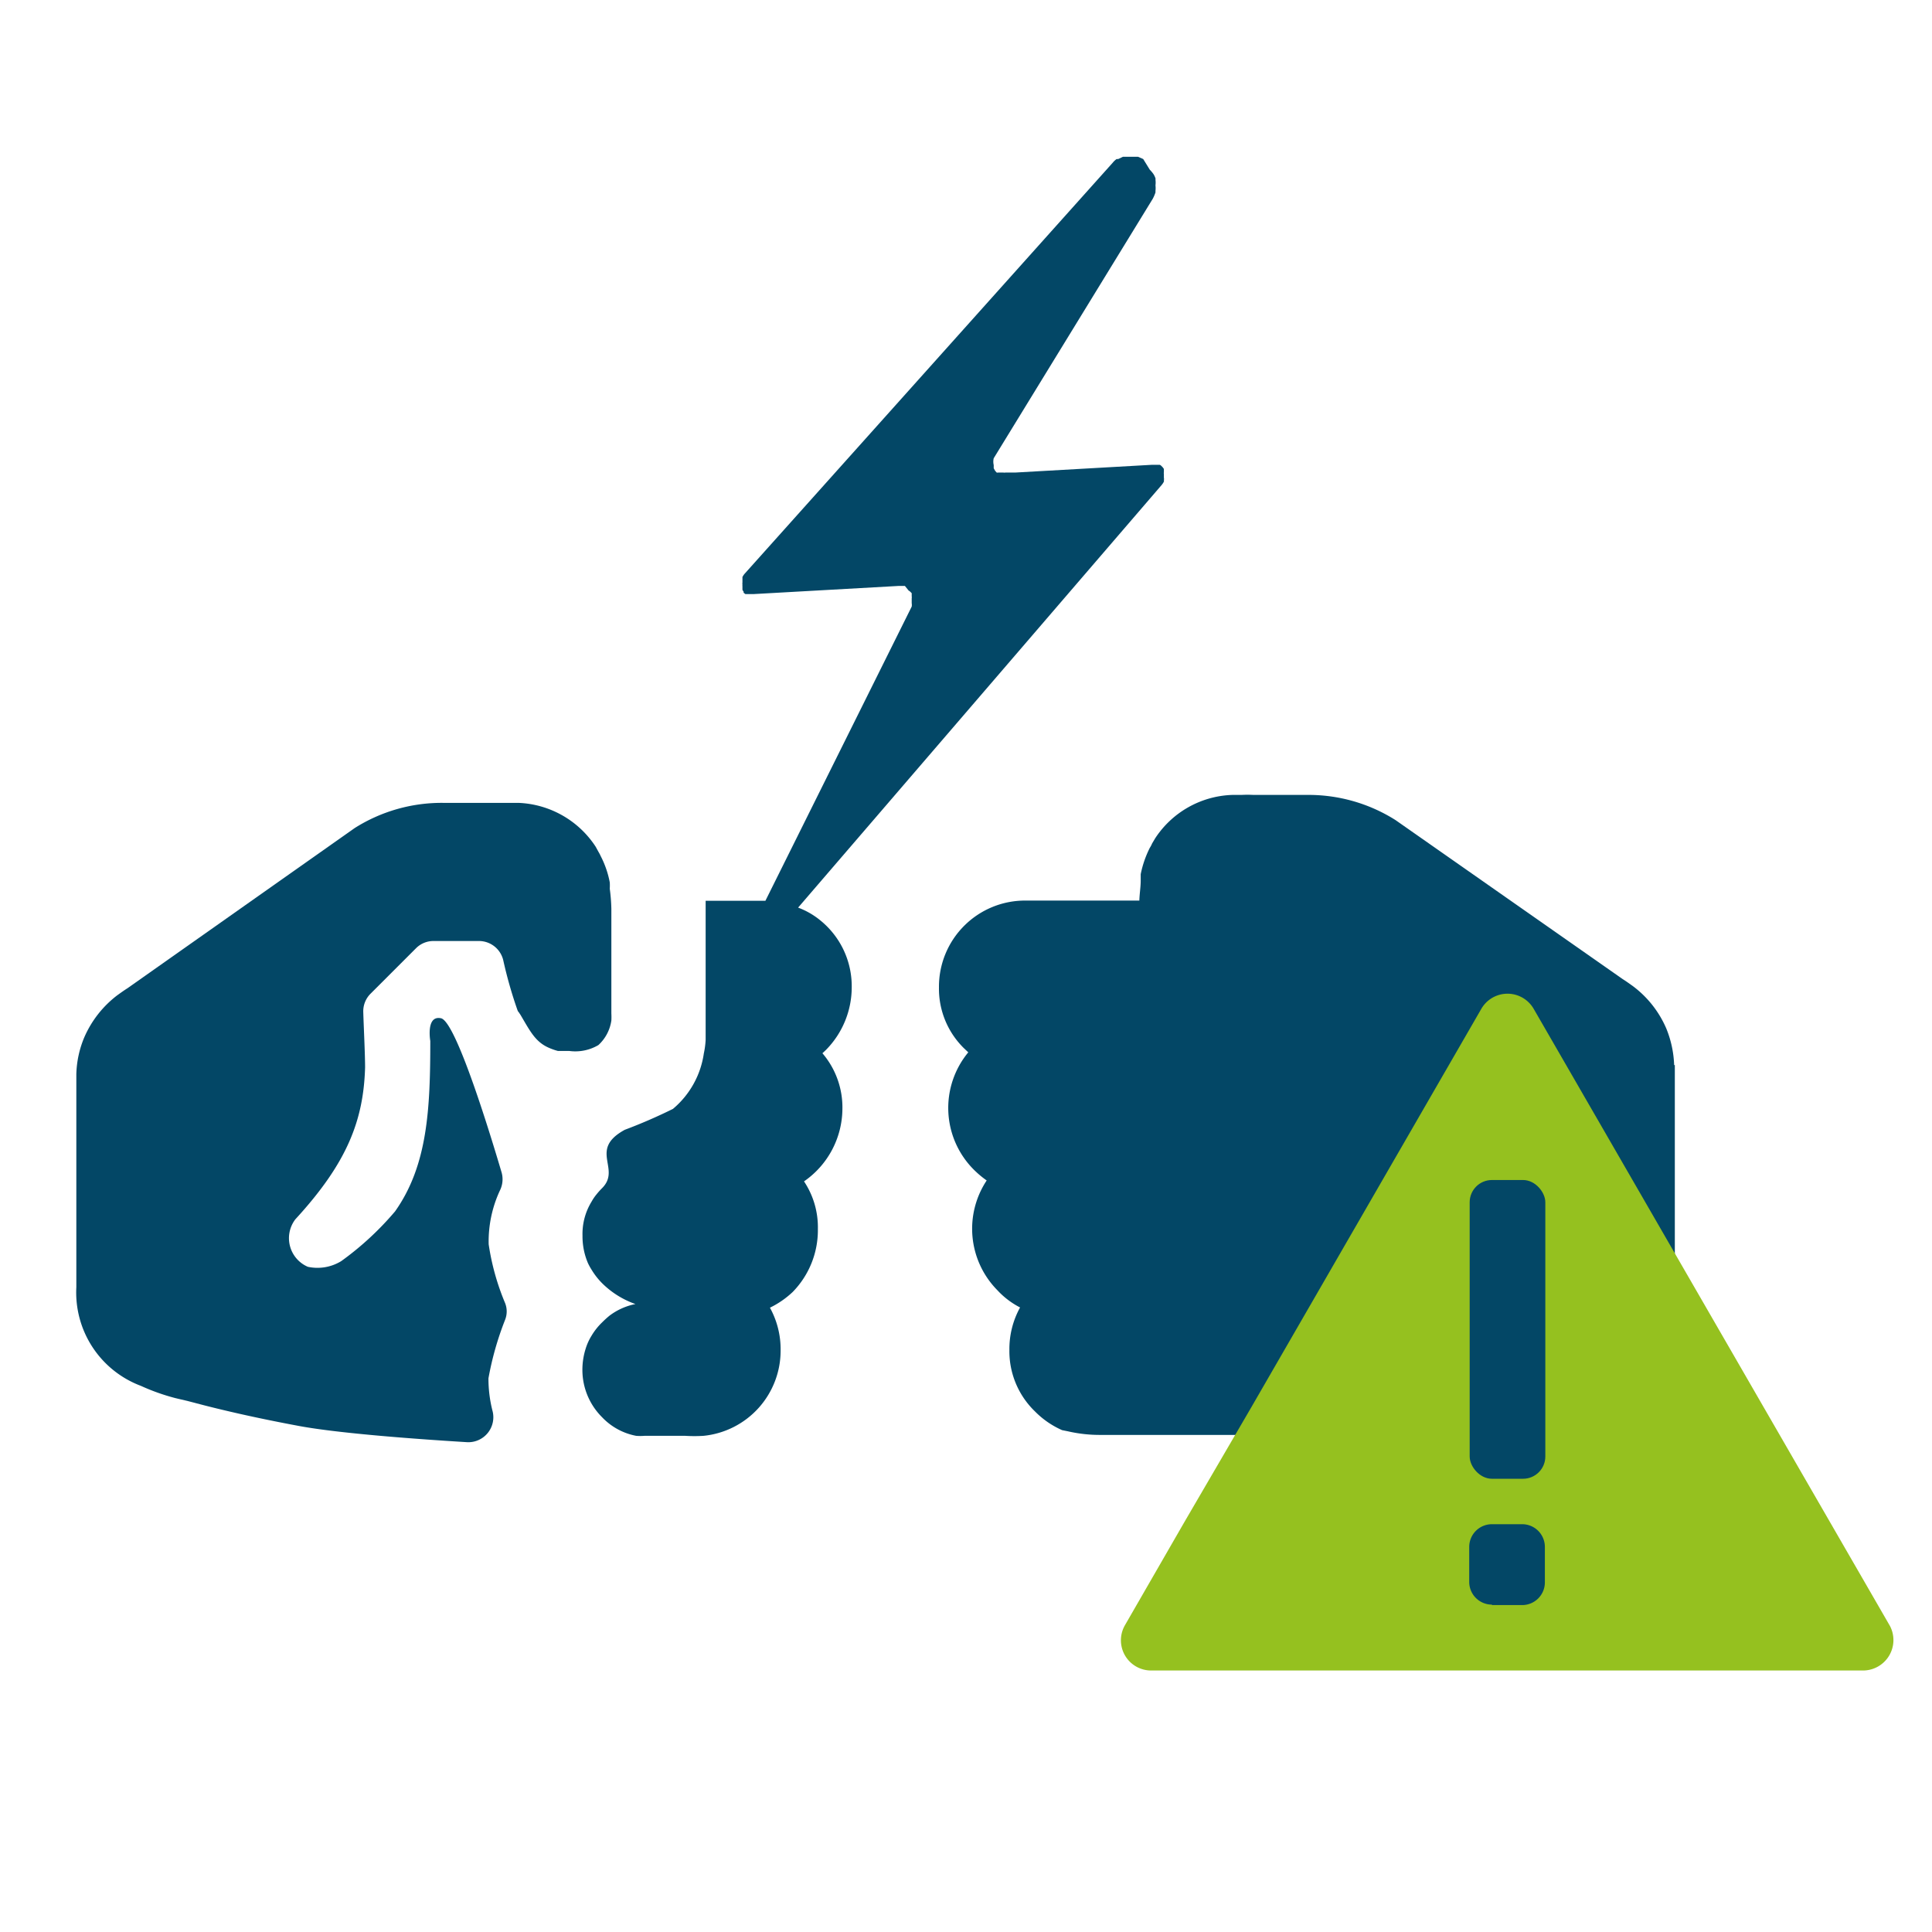 <svg xmlns="http://www.w3.org/2000/svg" viewBox="0 0 85.04 85.04"><defs><style>.cls-1,.cls-3{fill:#034766;}.cls-1{fill-rule:evenodd;}.cls-2{fill:#95c11f;}</style></defs><g id="Icons"><path class="cls-1" d="M73.69,46.88a4.68,4.68,0,0,0-.35-1.62,4.59,4.59,0,0,0-1.46-1.85v0c-.14-.1-.29-.21-.45-.31l-10-7a7.16,7.16,0,0,0-3.93-1.11H55.18a4.86,4.86,0,0,0-.54,0l-.41,0a4.22,4.22,0,0,0-3.39,1.92l-.13.22a1.14,1.14,0,0,1-.1.19,4.58,4.58,0,0,0-.4,1.16c0,.09,0,.18,0,.28,0,.28-.05.57-.06.88v0h-5a3.79,3.79,0,0,0-3.82,3.82,3.67,3.67,0,0,0,1.11,2.69l.18.17a3.84,3.84,0,0,0,.23,5.15,4.31,4.31,0,0,0,.58.49,3.85,3.85,0,0,0,.47,4.83,3.6,3.6,0,0,0,1,.76,3.79,3.79,0,0,0-.47,1.87,3.68,3.68,0,0,0,1.12,2.7,3.86,3.86,0,0,0,1.2.83L47,63a6.23,6.23,0,0,0,1.44.16h8a47.57,47.57,0,0,0,7.48-.8q1.29-.24,2.64-.54c.66-.15,1.32-.31,2-.49l.26-.07.56-.13a9.29,9.29,0,0,0,1.52-.54,4.4,4.4,0,0,0,2.82-4.37V46.88Z"/><path class="cls-1" d="M37.49,43.46a3.73,3.73,0,0,0-1.36-2.93,3.42,3.42,0,0,0-1-.58l16-18.6a.78.78,0,0,0,.1-.15.13.13,0,0,0,0-.06.23.23,0,0,0,0-.11s0-.05,0-.07v-.1a.14.14,0,0,1,0-.07l0-.09,0-.06-.05-.07-.06-.06a.18.18,0,0,0-.07-.05l-.07,0-.09,0h-.2l-6,.34-.43,0a.33.33,0,0,1-.1,0h-.08l-.08,0-.06,0a.18.18,0,0,1-.07,0l0,0-.07-.08,0,0-.06-.11v0l0-.14h0a.64.64,0,0,1,0-.3l0,0,7-11.42a1.69,1.69,0,0,0,.12-.28s0,0,0-.07a1,1,0,0,0,0-.24v0a1,1,0,0,0,0-.25.14.14,0,0,0,0-.06.82.82,0,0,0-.09-.19l0,0a1.46,1.46,0,0,0-.16-.19s0,0,0,0L50.32,7l0,0-.23-.1h0l-.2,0h-.18l-.08,0-.12,0-.08,0L49.22,7l-.07,0a.85.85,0,0,0-.17.16L32.78,25.25a.65.65,0,0,0-.1.15s0,0,0,.06l0,.11v.07a.34.34,0,0,0,0,.1.25.25,0,0,0,0,.07l0,.09,0,.06a.35.35,0,0,0,.05.08.12.12,0,0,1,0,.05l.08.06.07,0,.08,0h.2l6.41-.36h.18l.08,0L40,26a.18.18,0,0,1,.07.05.1.1,0,0,1,0,0l.06.06,0,0,0,.08,0,.06a.19.19,0,0,1,0,.08s0,0,0,.06v.1s0,0,0,.06a.44.44,0,0,1,0,.15L33.69,39.65H31.06v5.78c0,.09,0,.18,0,.27v.07a3.78,3.78,0,0,1-.08.6h0a3.91,3.91,0,0,1-1.36,2.44,23,23,0,0,1-2.12.92c-1.61.88-.14,1.71-1,2.57a3.33,3.33,0,0,0-.25.28,2.11,2.11,0,0,0-.21.31,2.72,2.72,0,0,0-.4,1.5,3,3,0,0,0,.24,1.21,2.69,2.69,0,0,0,.16.29,3.14,3.14,0,0,0,.46.59,3.92,3.92,0,0,0,1.47.92,2.79,2.79,0,0,0-1.14.51q-.16.13-.33.3a2.79,2.79,0,0,0-.46.58,2.44,2.44,0,0,0-.26.57,3.08,3.08,0,0,0-.14,1.11,2.94,2.94,0,0,0,.86,1.91A2.78,2.78,0,0,0,28,63.2h0a2.2,2.2,0,0,0,.37,0h1.79a6.51,6.51,0,0,0,.81,0,3.77,3.77,0,0,0,3.39-3.77,3.79,3.79,0,0,0-.47-1.87,4,4,0,0,0,1-.69A3.89,3.89,0,0,0,36,54.1,3.64,3.64,0,0,0,35.39,52a3.91,3.91,0,0,0,1.69-3.19,3.67,3.67,0,0,0-.88-2.45l.15-.14A3.93,3.93,0,0,0,37.49,43.46Z"/><path class="cls-1" d="M26.34,46a1.82,1.82,0,0,0,.57-1.08h0a2.91,2.91,0,0,0,0-.31v0h0v-.12h0V40a8,8,0,0,0-.07-.88,2.36,2.36,0,0,0,0-.28,4.22,4.22,0,0,0-.4-1.16,1.74,1.74,0,0,0-.1-.19l-.12-.22a4.26,4.26,0,0,0-3.39-1.93l-.41,0H19.54a7.16,7.16,0,0,0-3.93,1.11l-10,7.05c-.16.1-.31.21-.45.31l0,0a4.65,4.65,0,0,0-1.45,1.85,4.46,4.46,0,0,0-.35,1.62v9.38A4.39,4.39,0,0,0,6.2,61a9.29,9.29,0,0,0,1.52.54l.55.13.27.07c.67.18,1.34.34,2,.49.89.2,1.78.38,2.64.54,1.79.33,5.25.58,7.38.71a1.1,1.1,0,0,0,1.11-1.41,5.77,5.77,0,0,1-.17-1.4h0a13.54,13.54,0,0,1,.73-2.57,1,1,0,0,0,0-.75,10.67,10.67,0,0,1-.72-2.58h0A5.31,5.31,0,0,1,22,52.41a1.11,1.11,0,0,0,.08-.8c-.45-1.52-2-6.65-2.67-6.79s-.47,1-.47,1c0,3-.12,5.48-1.55,7.5a13.21,13.21,0,0,1-2.37,2.19,2,2,0,0,1-1.47.25A1.37,1.37,0,0,1,13,53.67c2.28-2.48,3-4.35,3.07-6.68,0-.59-.06-1.78-.08-2.44a1.09,1.09,0,0,1,.33-.82l2-2a1.08,1.08,0,0,1,.76-.31h2a1.1,1.1,0,0,1,1.07.84,19.17,19.17,0,0,0,.63,2.21c.06.13,0,0,.07.11h0l0,0h0l.06.09h0c.42.71.65,1.19,1.25,1.45a2.7,2.7,0,0,0,.4.14l.21,0,.2,0h.09A2,2,0,0,0,26.34,46Z"/></g><g id="Zusatz"><g id="Gewalt"><path id="Haustechnik_Maengel" data-name="Haustechnik Maengel" class="cls-2" d="M83.19,71.57,67.51,44.41a1.33,1.33,0,0,0-2.31,0L55.08,61.94,52.13,67l-2.61,4.53a1.33,1.33,0,0,0,1.15,2H82A1.34,1.34,0,0,0,83.19,71.57Z"/><rect class="cls-3" x="64.69" y="51.94" width="3.33" height="13.15" rx="0.98"/><path class="cls-3" d="M65.67,70.63a1,1,0,0,1-1-1V68.09a1,1,0,0,1,1-1H67a1,1,0,0,1,1,1v1.56a1,1,0,0,1-1,1H65.67Z"/></g></g></svg>